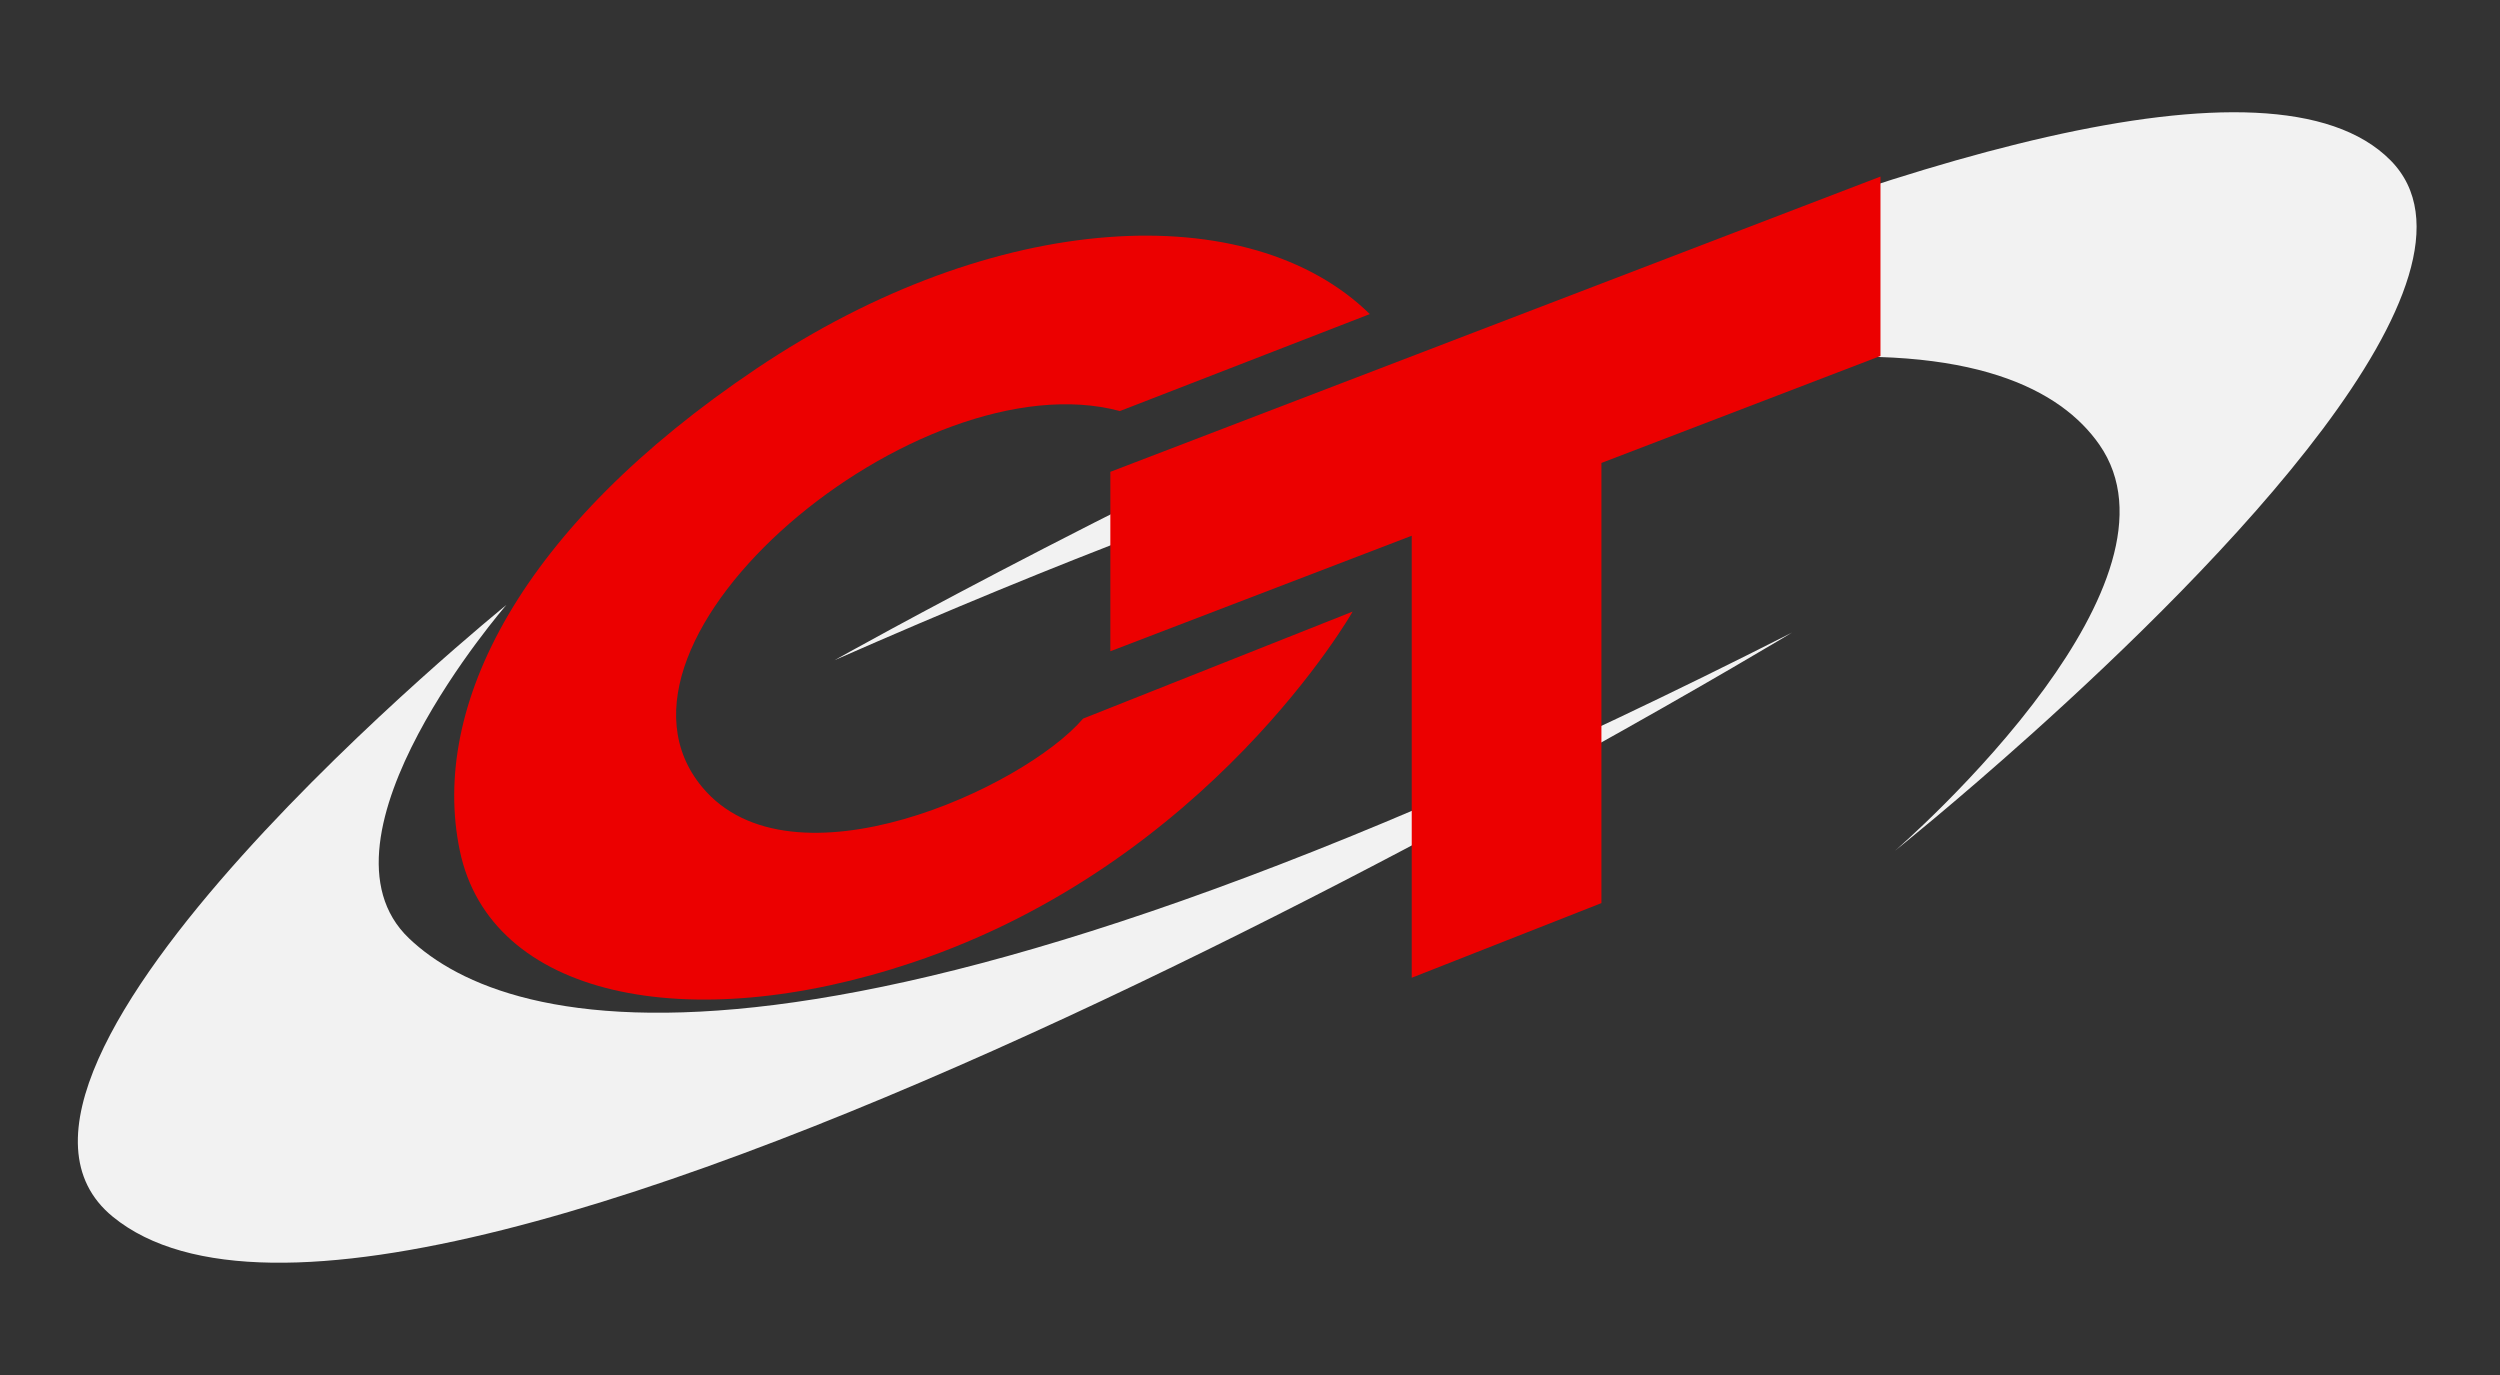<svg width="100" height="55" viewBox="0 0 100 55" fill="none" xmlns="http://www.w3.org/2000/svg">
<rect x="0" y="0" width="100" height="55" fill="#333333" stroke="none"/>
<path d="M20.254 24.199C20.254 24.199 12.146 33.525 16.365 37.538C20.302 41.284 32.983 44.958 71.686 25.3C71.686 25.3 16.627 58.569 4.512 48.669C-2.687 42.785 20.254 24.199 20.254 24.199Z" fill="#F2F2F2"/>
<path d="M75.8 34.029C75.8 34.029 79.179 31.119 81.793 27.524C84.143 24.291 85.874 20.505 83.971 17.781C80.917 13.41 69.975 10.293 33.383 26.407C33.383 26.407 86.114 -3.212 95.623 6.415C100.207 11.056 88.6 22.777 81.266 29.36C78.147 32.159 75.8 34.029 75.8 34.029Z" fill="#F2F2F2"/>
<path d="M54.791 12.564L44.796 16.442C36.738 14.28 23.177 25.579 28.088 31.485C31.657 35.776 40.935 31.529 43.324 28.744L54.106 24.464C54.106 24.464 48.392 34.522 36.491 38.504C27.499 41.513 19.613 39.887 18.392 34.026C17.184 28.231 20.831 21.076 30.254 14.747C39.808 8.329 49.998 7.862 54.792 12.563H54.791V12.564Z" fill="#EC0000"/>
<path d="M75.219 7.062L44.414 18.873V26.05L56.469 21.429V39.11L64.057 36.124V18.518L75.219 14.239V7.062Z" fill="#EC0000"/>
</svg>
